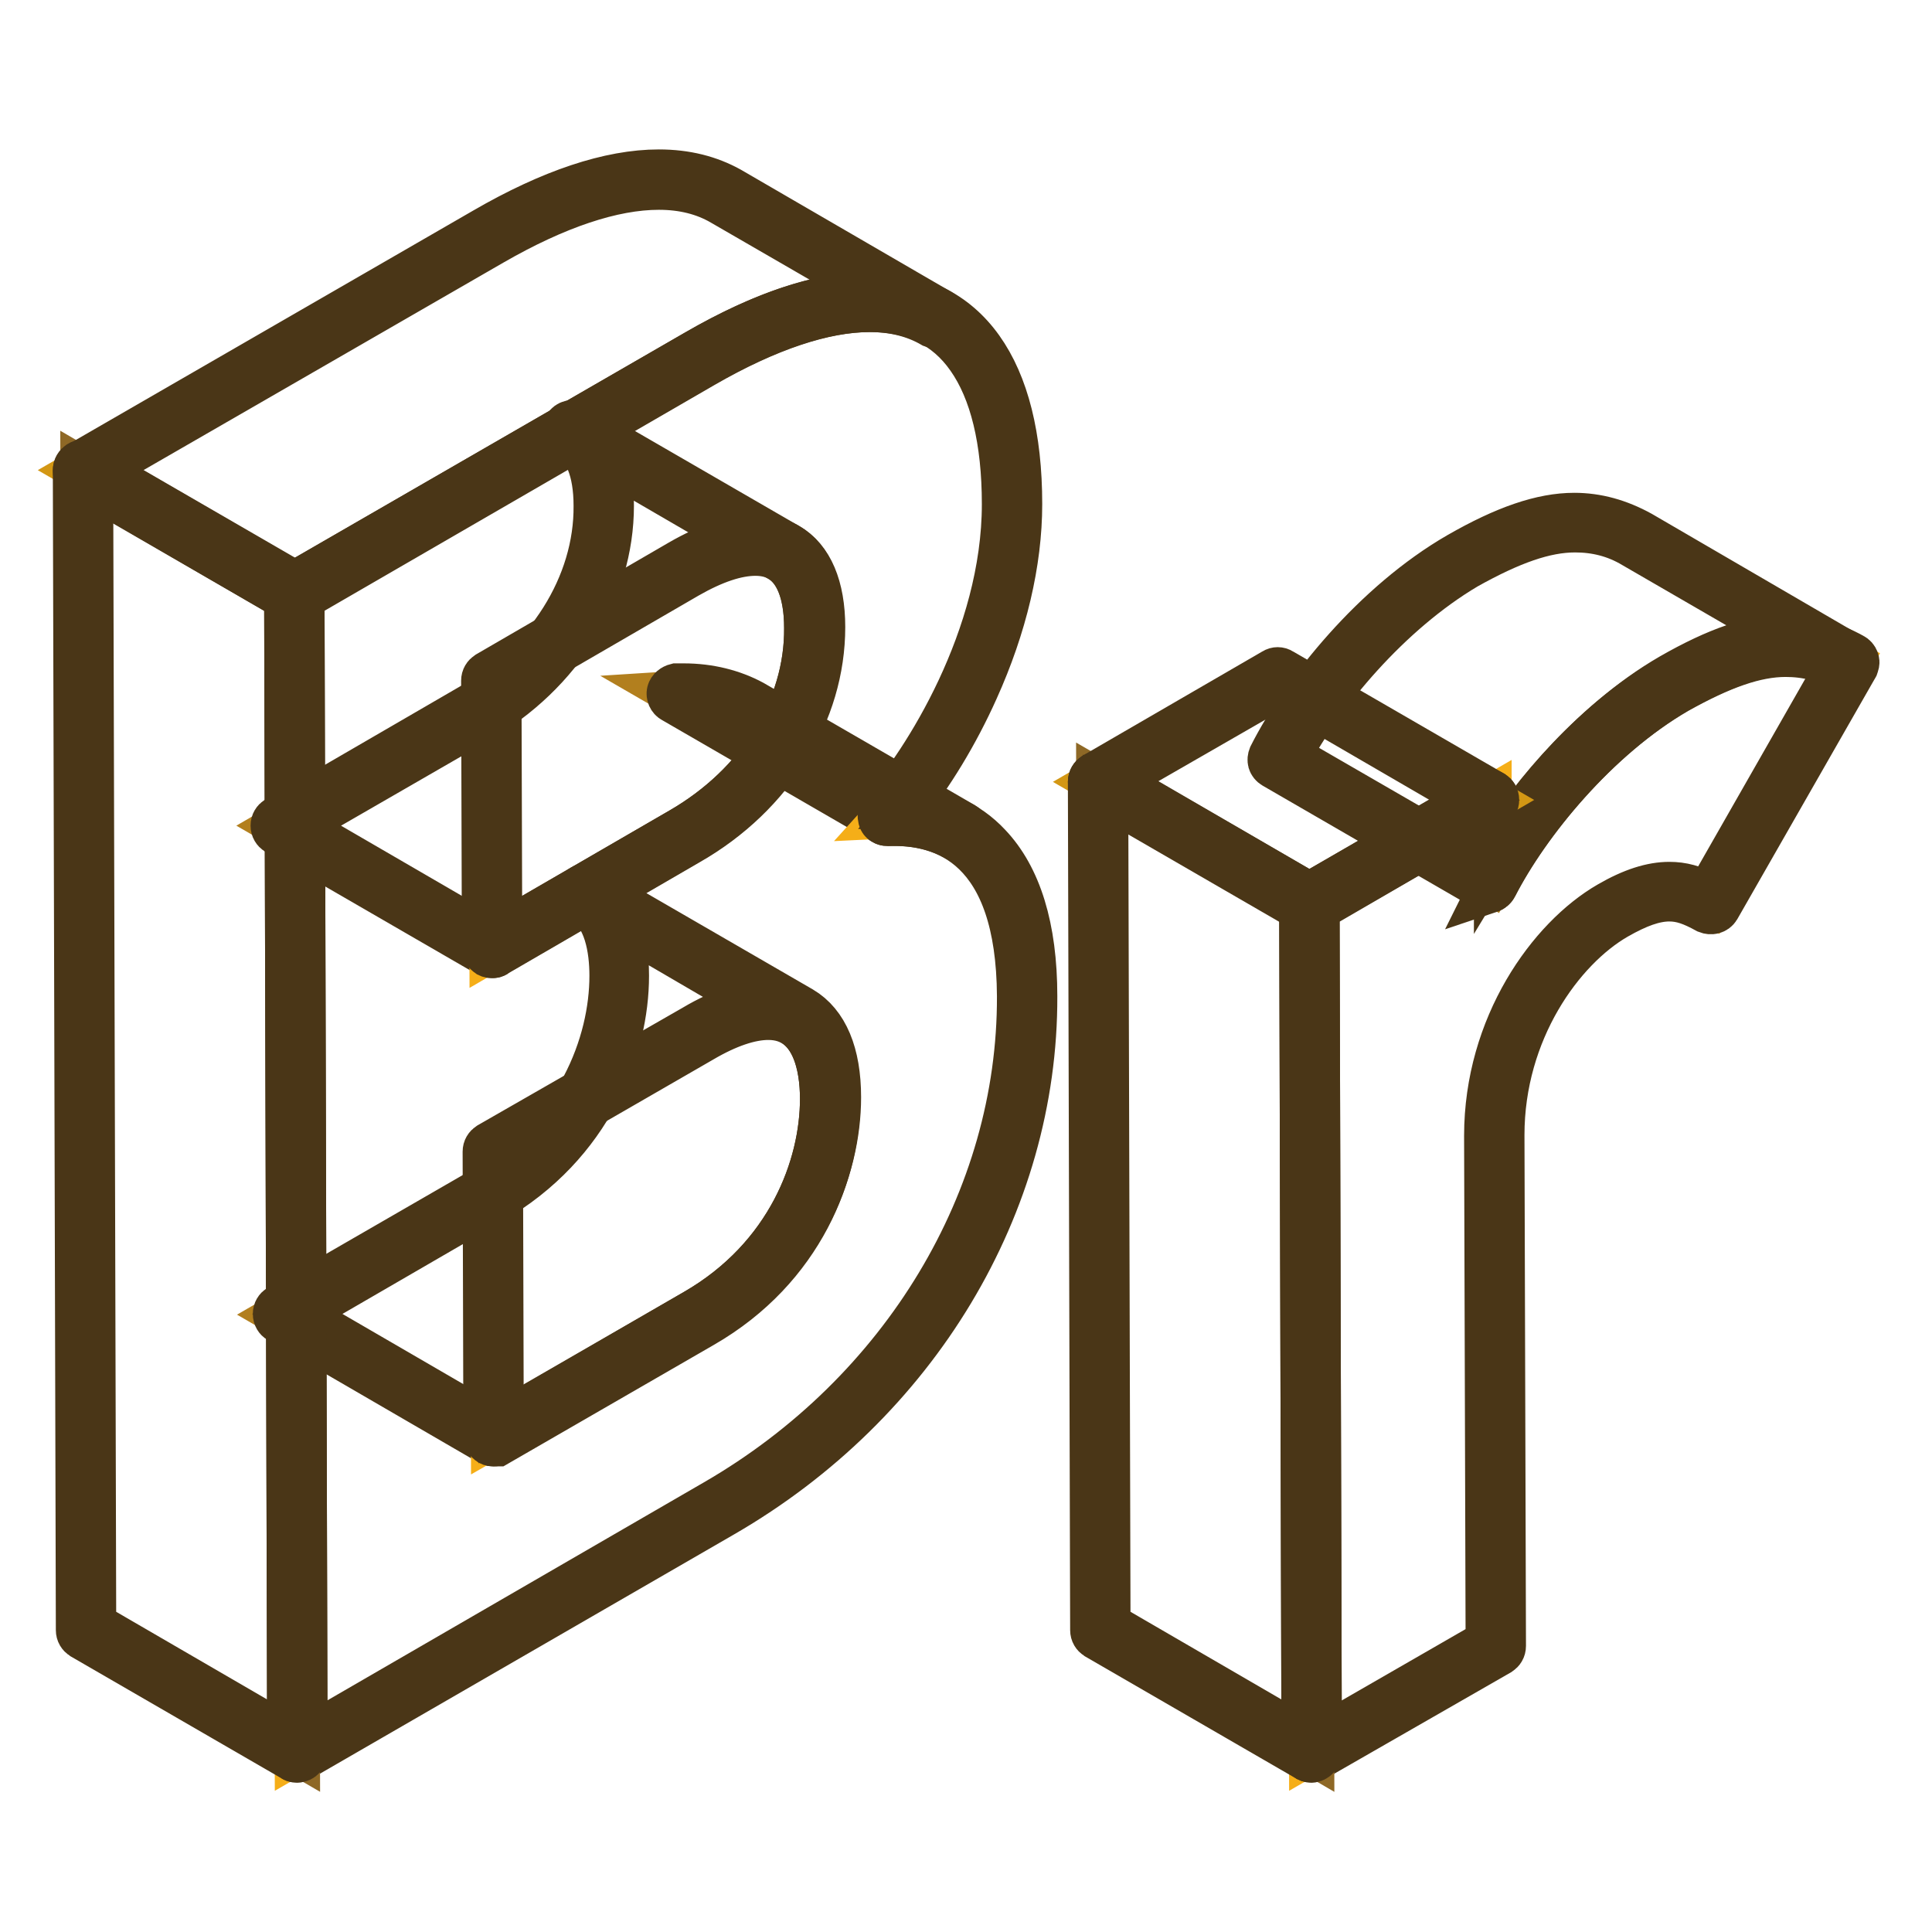 <?xml version="1.0" encoding="utf-8"?>
<!-- Svg Vector Icons : http://www.onlinewebfonts.com/icon -->
<!DOCTYPE svg PUBLIC "-//W3C//DTD SVG 1.1//EN" "http://www.w3.org/Graphics/SVG/1.1/DTD/svg11.dtd">
<svg version="1.1" xmlns="http://www.w3.org/2000/svg" xmlns:xlink="http://www.w3.org/1999/xlink" x="0px" y="0px" viewBox="0 0 256 256" enable-background="new 0 0 256 256" xml:space="preserve">
<g> <path stroke-width="6" fill-opacity="0" stroke="#b27f1e"  d="M217,71.5c-6.8-3.9-13.6-2.8-23.1,2.8c-10.5,6.1-19.9,17.1-24.5,26.3l28,16.2c4.7-9.2,14.1-20.2,24.5-26.3 c9.6-5.5,16.3-6.6,23.1-2.8L217,71.5z"/> <path stroke-width="6" fill-opacity="0" stroke="#4a3617"  d="M197.3,117.8c-0.2,0-0.3,0-0.5-0.1l-28-16.2c-0.5-0.3-0.6-0.8-0.4-1.3c4.4-8.7,13.8-20.3,24.9-26.7 c6.1-3.5,11-5.2,15.3-5.2c3,0,5.9,0.8,8.8,2.4l28,16.3c0.5,0.3,0.6,0.9,0.4,1.4c-0.3,0.5-0.9,0.6-1.4,0.4c-2.5-1.5-5.1-2.1-7.8-2.1 c-4,0-8.5,1.6-14.4,4.9c-10.7,6.2-19.9,17.5-24.2,25.9c-0.1,0.2-0.3,0.4-0.6,0.5C197.5,117.8,197.4,117.8,197.3,117.8L197.3,117.8z  M170.7,100.2l26.3,15.2c4.6-8.5,13.7-19.6,24.4-25.8c6.1-3.5,11-5.2,15.3-5.2h0.7l-20.9-12.1c-2.5-1.5-5.1-2.1-7.8-2.1 c-4,0-8.5,1.6-14.4,4.9C184,81.2,175.1,91.9,170.7,100.2z"/> <path stroke-width="6" fill-opacity="0" stroke="#f5ae18"  d="M221.9,90.5c9.6-5.5,16.3-6.6,23.1-2.8l-18.3,32c-3.8-2.1-7-2.7-13,0.8c-7.5,4.3-15.7,15.6-15.7,29.8 l0.2,67.7l-24.4,14.1l-0.3-112.4l23.8-13.8l0,10.8C202,107.6,211.4,96.6,221.9,90.5L221.9,90.5z"/> <path stroke-width="6" fill-opacity="0" stroke="#4a3617"  d="M173.8,233.2c-0.2,0-0.3,0-0.5-0.1c-0.3-0.2-0.5-0.5-0.5-0.9l-0.3-112.4c0-0.4,0.2-0.7,0.5-0.9l23.8-13.8 c0.3-0.2,0.7-0.2,1,0c0.3,0.2,0.5,0.5,0.5,0.9l0,7c4.9-8.1,13.3-17.7,23.1-23.3c6.1-3.5,11-5.2,15.3-5.2c3,0,5.9,0.8,8.8,2.4 c0.2,0.1,0.4,0.3,0.5,0.6c0.1,0.3,0,0.5-0.1,0.8l-18.3,32c-0.3,0.5-0.9,0.6-1.4,0.4c-2-1.1-3.4-1.6-5-1.6c-2,0-4.2,0.8-7,2.4 c-7.3,4.2-15.2,15.1-15.2,28.9l0.2,67.7c0,0.4-0.2,0.7-0.5,0.9L174.3,233C174.1,233.1,174,233.2,173.8,233.2L173.8,233.2z  M174.5,120.4l0.3,110.1l22.4-12.9l-0.2-67.1c0-14.6,8.4-26.2,16.2-30.7c3.1-1.8,5.7-2.6,8-2.6c1.7,0,3.2,0.4,5.1,1.4l17.3-30.3 c-2.2-1.1-4.5-1.7-6.9-1.7c-4,0-8.5,1.6-14.4,4.9c-10.7,6.2-19.9,17.5-24.2,25.9c-0.2,0.4-0.7,0.6-1.1,0.5c-0.4-0.1-0.8-0.5-0.8-1 l0-9.1L174.5,120.4L174.5,120.4z"/> <path stroke-width="6" fill-opacity="0" stroke="#8e6826"  d="M173.8,232.2l-27.9-16.3l-0.3-112.3l28,16.2L173.8,232.2z"/> <path stroke-width="6" fill-opacity="0" stroke="#d39714"  d="M173.5,119.8l-28-16.2l23.8-13.8l28,16.2L173.5,119.8z"/> <path stroke-width="6" fill-opacity="0" stroke="#4a3617"  d="M173.8,233.2c-0.2,0-0.3,0-0.5-0.1l-28-16.2c-0.3-0.2-0.5-0.5-0.5-0.9l-0.3-112.4c0-0.4,0.2-0.7,0.5-0.9 c0.3-0.2,0.7-0.2,1,0l28,16.2c0.3,0.2,0.5,0.5,0.5,0.9l0.3,112.2v0.1C174.8,232.7,174.3,233.2,173.8,233.2 C173.8,233.2,173.8,233.2,173.8,233.2z M146.8,215.3l26,15.1l-0.3-110.1l-26-15.1L146.8,215.3L146.8,215.3z"/> <path stroke-width="6" fill-opacity="0" stroke="#4a3617"  d="M173.5,120.8c-0.2,0-0.3,0-0.5-0.1l-28-16.2c-0.3-0.2-0.5-0.5-0.5-0.9c0-0.4,0.2-0.7,0.5-0.9l23.8-13.8 c0.3-0.2,0.7-0.2,1,0l28,16.2c0.3,0.2,0.5,0.5,0.5,0.9c0,0.4-0.2,0.7-0.5,0.9L174,120.6C173.8,120.7,173.6,120.8,173.5,120.8z  M147.5,103.5l26,15.1l21.9-12.6l-26-15.1L147.5,103.5z"/> <path stroke-width="6" fill-opacity="0" stroke="#b27f1e"  d="M99.2,94l28,16.2c-3-1.8-6.5-2.2-9.6-2.1l-28-16.2C92.7,91.7,96.2,92.2,99.2,94z"/> <path stroke-width="6" fill-opacity="0" stroke="#4a3617"  d="M127.2,111.2c-0.2,0-0.3,0-0.5-0.1c-2.3-1.3-5-2-8.1-2c-0.3,0-0.6,0-0.9,0c-0.2,0-0.4,0-0.5-0.1l-28-16.2 c-0.4-0.2-0.6-0.7-0.5-1.1s0.5-0.7,0.9-0.8c0.3,0,0.7,0,1,0c3.4,0,6.5,0.8,9.1,2.2l28,16.2c0.5,0.3,0.6,0.9,0.4,1.4 C127.9,111.1,127.5,111.2,127.2,111.2z M118.6,107.1c0.4,0,0.9,0,1.3,0L98.7,94.8c-1.5-0.9-3.2-1.5-5-1.8l24.2,14.1 C118.1,107.1,118.4,107.1,118.6,107.1z"/> <path stroke-width="6" fill-opacity="0" stroke="#b27f1e"  d="M105.6,134.8l-28-16.2c2.9,1.7,4.4,5.6,4.4,10.8c0,10.4-5.6,22.2-17.4,29.1l-27.2,15.7l28,16.2l27.2-15.7 c11.8-6.8,17.4-18.7,17.4-29.1C110,140.4,108.6,136.4,105.6,134.8L105.6,134.8z"/> <path stroke-width="6" fill-opacity="0" stroke="#4a3617"  d="M65.4,191.3c-0.2,0-0.3,0-0.5-0.1L37,175c-0.3-0.2-0.5-0.5-0.5-0.9c0-0.4,0.2-0.7,0.5-0.9l27.2-15.7 c12.5-7.2,16.9-19.3,16.9-28.2c0-3.5-0.7-8.1-3.9-10c-0.5-0.3-0.6-0.9-0.4-1.4c0.3-0.5,0.9-0.6,1.4-0.4l28,16.2 c3.2,1.9,4.9,5.9,4.9,11.7c0,9.5-4.7,22.3-17.9,29.9l-27.2,15.7C65.8,191.3,65.6,191.3,65.4,191.3z M39.4,174.1l26,15.1l26.7-15.4 c12.5-7.2,16.9-19.3,16.9-28.2c0-5-1.4-8.5-3.9-10L81.8,122c0.8,2,1.2,4.4,1.2,7.3c0,9.5-4.7,22.3-17.9,29.9L39.4,174.1L39.4,174.1 z"/> <path stroke-width="6" fill-opacity="0" stroke="#b27f1e"  d="M103.9,73.3L75.9,57c2.6,1.6,4.1,5,4.1,10c0,10.6-6.2,21.3-17.2,27.6l-25.5,14.8l28,16.2l25.5-14.8 c11.1-6.4,17.3-17.1,17.2-27.6C108,78.2,106.6,74.8,103.9,73.3z"/> <path stroke-width="6" fill-opacity="0" stroke="#4a3617"  d="M65.2,126.6c-0.2,0-0.3,0-0.5-0.1l-28-16.2c-0.3-0.2-0.5-0.5-0.5-0.9c0-0.4,0.2-0.7,0.5-0.9l25.5-14.8 C72.6,87.8,79.1,77.5,79,67c0-4.6-1.3-7.8-3.6-9.1c-0.5-0.3-0.6-0.9-0.4-1.4c0.3-0.5,0.9-0.6,1.4-0.4l28,16.2 c3,1.7,4.6,5.5,4.6,10.8c0,11.3-6.7,22.2-17.7,28.5l-25.5,14.8C65.6,126.6,65.4,126.6,65.2,126.6z M39.2,109.4l26,15.1l25-14.5 c10.4-6,16.8-16.2,16.7-26.8c0-4.6-1.3-7.8-3.6-9.1L79.9,60.5c0.7,1.8,1.1,4,1.1,6.5c0,11.3-6.7,22.2-17.7,28.5L39.2,109.4z"/> <path stroke-width="6" fill-opacity="0" stroke="#f5ae18"  d="M117.6,108.1c8.1-0.4,18.4,3.4,18.5,23.9c0.1,28.7-17,54.1-40.8,67.8l-55.9,32.3L39,78.6l53.7-31 c26.1-15,41.3-7,41.4,19.3C134.1,83.9,124.4,100.6,117.6,108.1z M92.6,174.6c11.8-6.8,17.4-18.7,17.4-29.1 c0-10.4-5.7-15.5-17.5-8.7l-27.2,15.7l0.1,37.7L92.6,174.6 M65.1,90.3l0.1,35.4l25.5-14.8c11.1-6.4,17.3-17.1,17.2-27.6 c0-10.6-6.3-14.1-17.3-7.7L65.1,90.3"/> <path stroke-width="6" fill-opacity="0" stroke="#4a3617"  d="M39.4,233.2c-0.2,0-0.3,0-0.5-0.1c-0.3-0.2-0.5-0.5-0.5-0.9L38,78.6c0-0.4,0.2-0.7,0.5-0.9l53.7-31 c8.8-5.1,16.6-7.7,23.1-7.7c12.7,0,19.8,9.9,19.8,27.8c0,7.7-2,16.2-5.8,24.6c-2.6,5.8-6,11.4-9.5,15.7c4.6,0.2,8.4,1.9,11.2,4.9 c4,4.2,6.1,10.9,6.1,20c0.1,27.6-15.7,53.9-41.3,68.7L39.9,233C39.7,233.1,39.6,233.2,39.4,233.2z M40,79.2l0.4,151.3L94.8,199 c24.9-14.4,40.4-40.1,40.3-67c-0.1-19.7-9.8-23.2-17.5-22.9c-0.4,0-0.8-0.2-0.9-0.6s-0.1-0.8,0.2-1.1c5.6-6.3,16.2-22.9,16.2-40.6 c0-8.4-1.6-15-4.7-19.4c-3-4.3-7.4-6.4-13.1-6.4c-6.1,0-13.6,2.5-22.1,7.4L40,79.2z M65.4,191.3c-0.2,0-0.3,0-0.5-0.1 c-0.3-0.2-0.5-0.5-0.5-0.9l-0.1-37.7c0-0.4,0.2-0.7,0.5-0.9L92,136.1c3.7-2.2,7-3.2,9.8-3.2c5.8,0,9.2,4.7,9.2,12.8 c0,9.5-4.7,22.3-17.9,29.9l-27.2,15.7C65.8,191.3,65.6,191.3,65.4,191.3z M66.3,153.2l0.1,35.5l25.7-14.9 c12.5-7.2,16.9-19.3,16.9-28.2c0-4-1-10.8-7.2-10.8c-2.4,0-5.4,1-8.8,3L66.3,153.2L66.3,153.2z M65.2,126.6c-0.2,0-0.3,0-0.5-0.1 c-0.3-0.2-0.5-0.5-0.5-0.9l-0.1-35.4c0-0.4,0.2-0.7,0.5-0.9l25.5-14.8c3.8-2.2,7.2-3.3,10-3.3c5.6,0,8.8,4.3,8.8,11.9 c0,11.3-6.7,22.2-17.7,28.5l-25.5,14.8C65.6,126.6,65.4,126.6,65.2,126.6L65.2,126.6z M66.1,90.8l0.1,33.1l24-13.9 c10.4-6,16.8-16.2,16.7-26.8c0-4.5-1.2-9.9-6.8-9.9c-2.5,0-5.5,1-9,3L66.1,90.8z"/> <path stroke-width="6" fill-opacity="0" stroke="#d39714"  d="M96.2,26c-7.1-4.1-17.8-2.6-31.5,5.3L11,62.3l28,16.2l53.7-31c13.7-7.9,24.4-9.5,31.5-5.3L96.2,26z"/> <path stroke-width="6" fill-opacity="0" stroke="#8e6826"  d="M39.4,232.2l-28-16.3L11,62.3l28,16.3L39.4,232.2z"/> <path stroke-width="6" fill-opacity="0" stroke="#4a3617"  d="M39,79.6c-0.2,0-0.3,0-0.5-0.1l-28-16.2c-0.3-0.2-0.5-0.5-0.5-0.9c0-0.4,0.2-0.7,0.5-0.9l53.7-31 c8.8-5.1,16.6-7.7,23.1-7.7c3.6,0,6.7,0.8,9.4,2.3l27.9,16.2h0c0.5,0.3,0.6,0.9,0.4,1.4c-0.3,0.5-0.9,0.6-1.4,0.4 c-2.4-1.4-5.2-2.1-8.4-2.1c-6.1,0-13.6,2.5-22.1,7.4l-53.7,31C39.3,79.5,39.1,79.6,39,79.6L39,79.6z M13,62.3l26,15.1l53.2-30.7 c9.5-5.5,17.8-8.1,24.6-7.6L95.7,26.9c-2.4-1.4-5.2-2.1-8.4-2.1c-6.1,0-13.6,2.5-22.1,7.4L13,62.3z"/> <path stroke-width="6" fill-opacity="0" stroke="#4a3617"  d="M39.4,233.2c-0.2,0-0.4,0-0.5-0.1l-28-16.2c-0.3-0.2-0.5-0.5-0.5-0.9L10,62.3c0-0.4,0.2-0.7,0.5-0.9 c0.3-0.2,0.7-0.2,1,0l28,16.2c0.3,0.2,0.5,0.5,0.5,0.9L40.4,232v0.1C40.4,232.7,40,233.2,39.4,233.2z M12.4,215.3l26,15.1L38,79.2 L12,64.1L12.4,215.3L12.4,215.3z"/></g>
</svg>